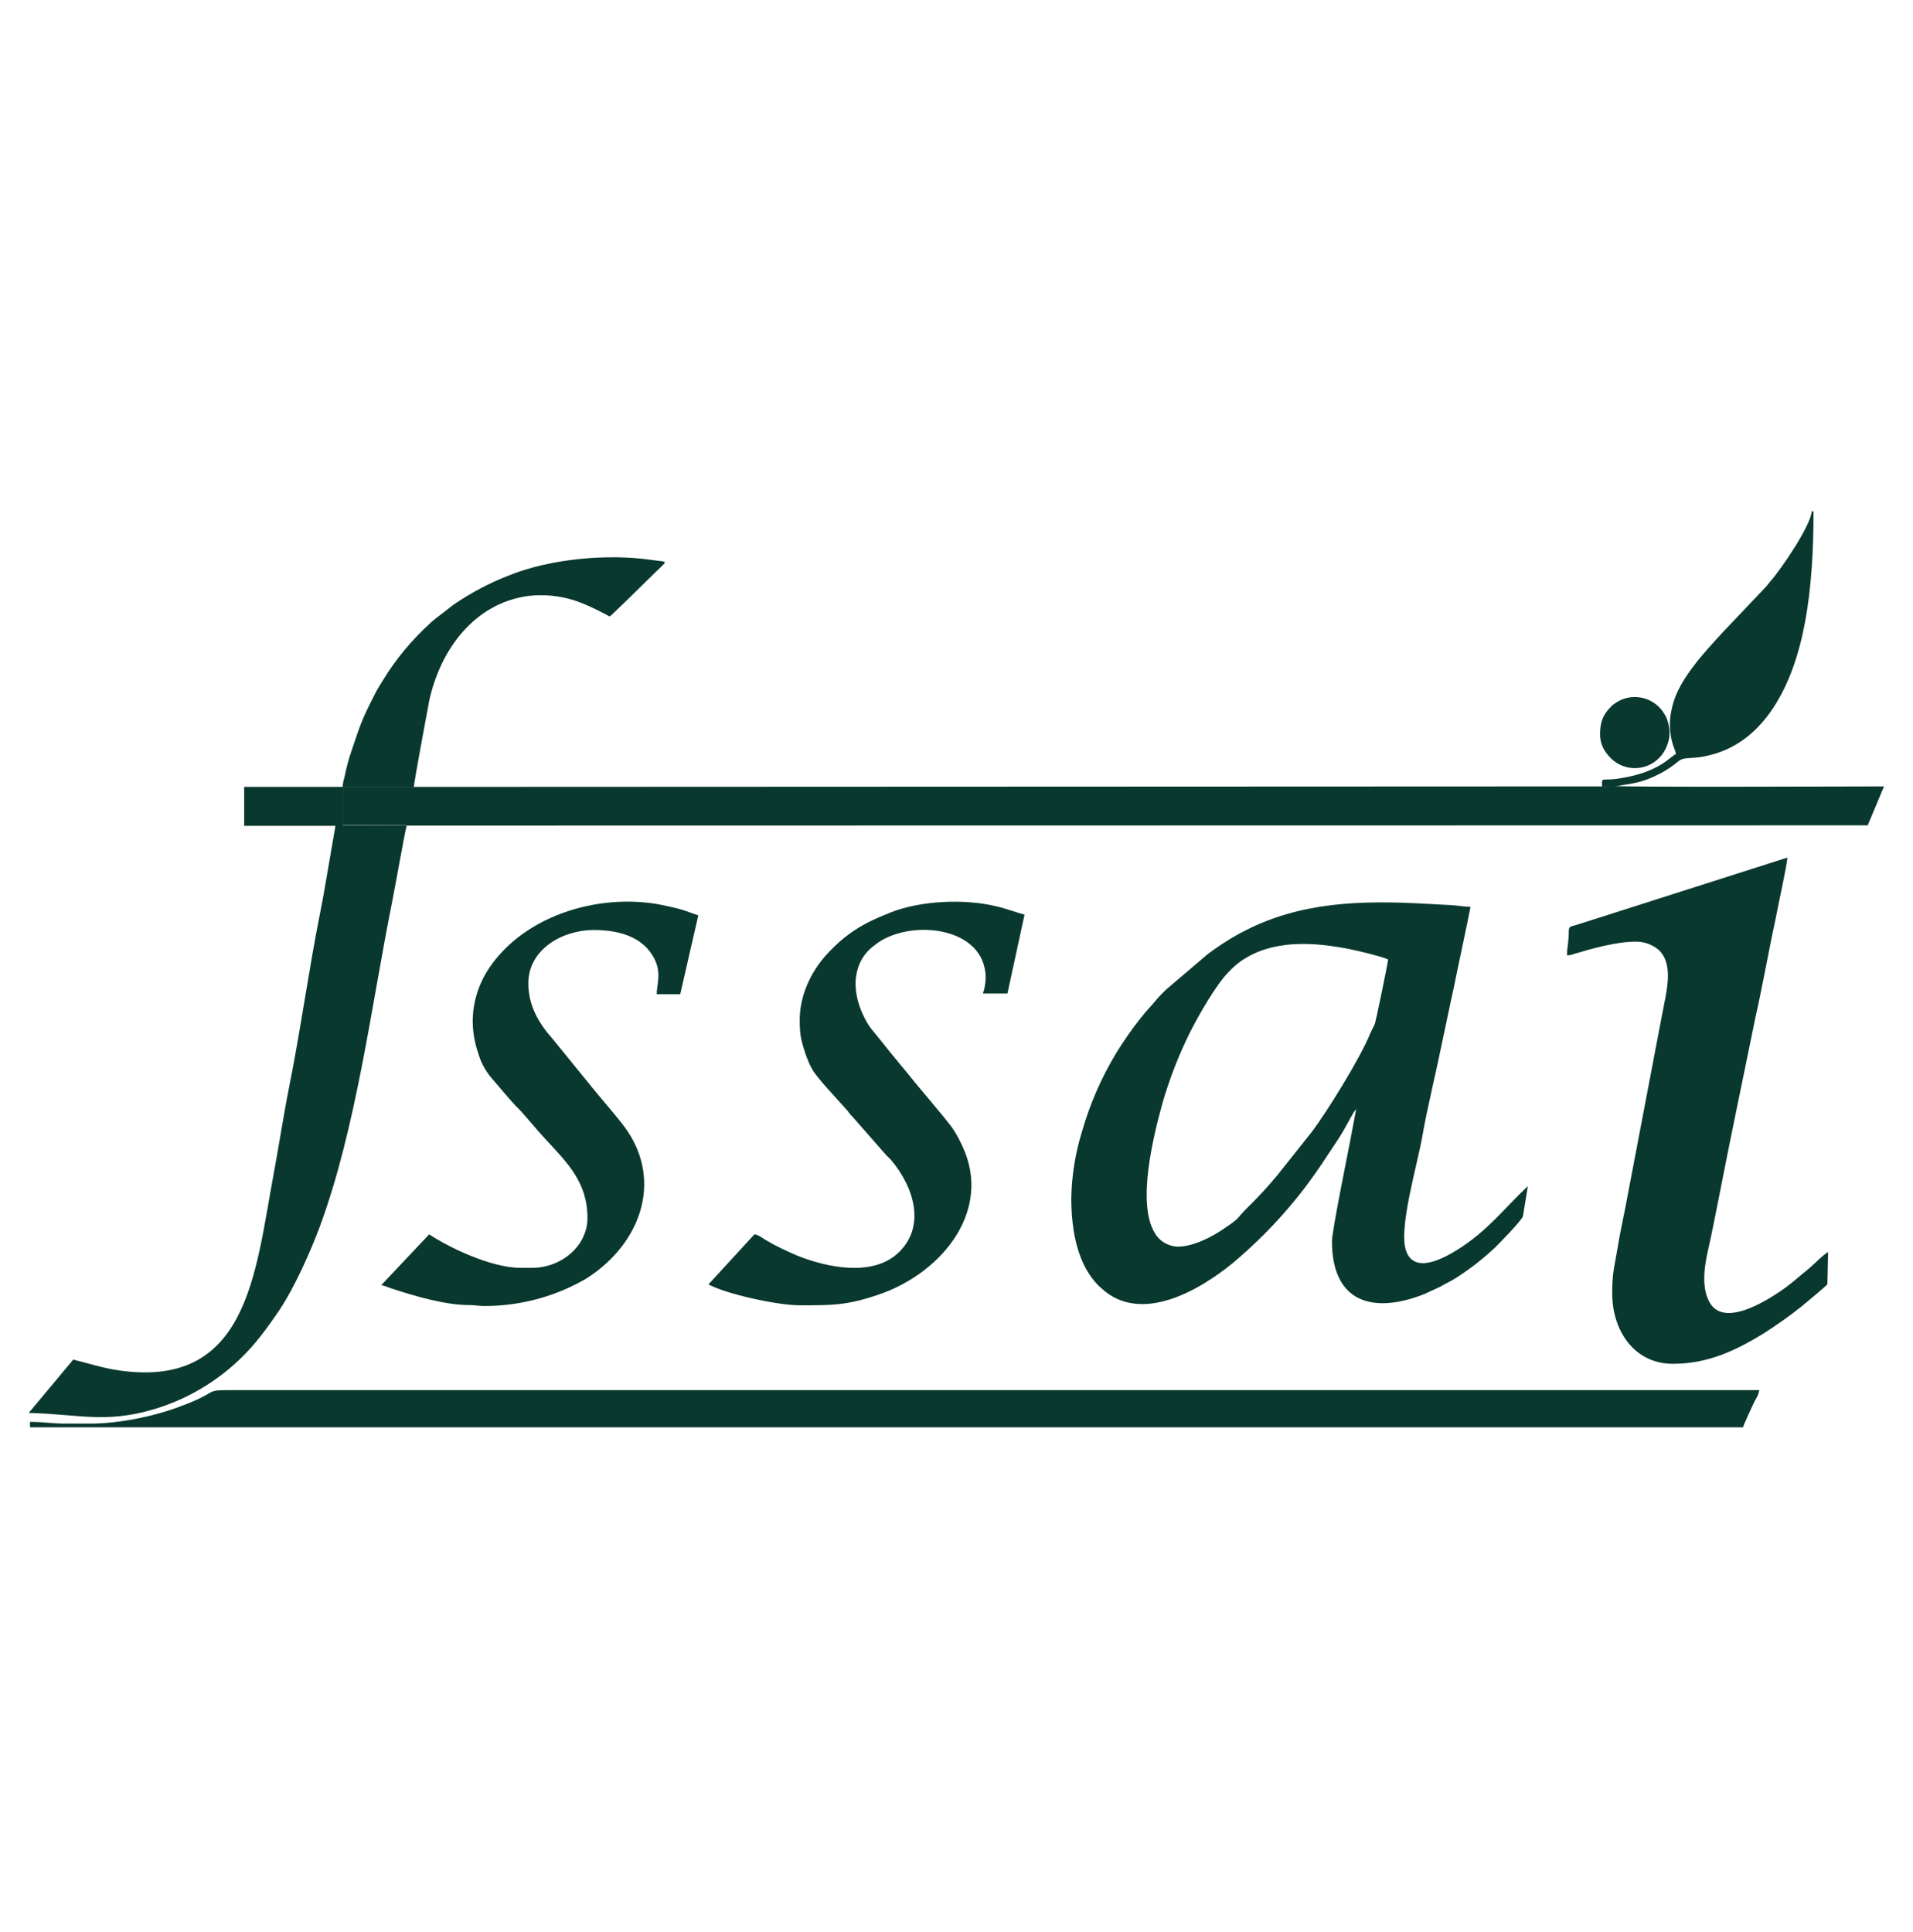 <svg xmlns="http://www.w3.org/2000/svg" fill="none" viewBox="0 0 100 101" height="101" width="100">
<g clip-path="url(#clip0_206_2328)">
<path fill="#09382E" d="M83.746 41.111L21.633 41.137H17.922V43.134L21.232 43.147L21.258 43.16L97.632 43.147L98.485 41.111C97.088 41.111 84.65 41.163 84.405 41.085C84.146 41.111 84.043 41.163 83.746 41.111ZM81.909 49.941C82.039 49.941 82.181 49.915 82.297 49.863C83.267 49.578 84.495 49.228 85.491 49.228C85.943 49.215 86.396 49.384 86.732 49.682C87.521 50.473 87.094 51.899 86.887 53.027L84.948 63.206C84.819 63.88 84.663 64.554 84.56 65.228C84.405 66.162 84.276 66.486 84.276 67.601C84.276 69.611 85.465 71.296 87.443 71.296C89.266 71.296 90.689 70.622 92.162 69.728C92.848 69.287 93.52 68.82 94.153 68.314C94.373 68.133 95.472 67.225 95.524 67.134L95.563 65.462C95.382 65.514 94.722 66.201 94.464 66.395C94.089 66.694 93.74 67.018 93.313 67.329C92.641 67.809 90.145 69.52 89.357 68.068C88.943 67.303 89.085 66.266 89.266 65.449C89.525 64.321 89.887 62.415 90.107 61.312C90.469 59.471 90.844 57.682 91.219 55.841L91.775 53.131C92.033 52.029 92.382 50.136 92.615 48.995C92.706 48.528 92.822 48.048 92.899 47.62C92.977 47.192 93.43 45.157 93.43 44.832C93.313 44.871 93.197 44.91 93.067 44.949L82.427 48.346C81.974 48.476 82.013 48.398 82 48.956C81.987 49.267 81.909 49.656 81.909 49.941Z" clip-rule="evenodd" fill-rule="evenodd"></path>
<path fill="#09382E" d="M56 62.617C56 64.367 56.336 66.169 57.474 67.258L57.577 67.349C59.633 69.255 62.697 67.453 64.43 66.04C65.619 65.041 66.718 63.939 67.701 62.733C67.908 62.474 68.089 62.254 68.283 61.994C68.968 61.074 69.266 60.581 69.899 59.634C70.287 59.051 70.455 58.675 70.752 58.169L70.894 57.975L70.571 59.686C70.442 60.361 69.627 64.367 69.627 64.886C69.627 68.14 71.826 68.698 74.463 67.647L75.303 67.258C75.562 67.103 75.834 66.986 76.092 66.818C76.829 66.351 77.527 65.806 78.161 65.21C78.394 64.977 79.493 63.861 79.609 63.589L79.868 62.007C78.6 63.2 77.786 64.328 76.196 65.326C75.51 65.754 73.946 66.636 73.506 65.404C73.08 64.237 74.101 60.879 74.36 59.349C74.579 58.066 75.097 55.926 75.368 54.578L75.872 52.192C75.963 51.816 76.04 51.414 76.118 51.025C76.183 50.701 76.855 47.55 76.868 47.407C76.583 47.407 76.118 47.329 75.834 47.316C74.528 47.252 73.597 47.174 72.2 47.174C68.49 47.174 65.736 47.913 63.111 49.897L60.965 51.725C60.797 51.894 60.654 52.023 60.499 52.205C60.202 52.568 59.866 52.905 59.581 53.281C59.142 53.839 58.728 54.435 58.353 55.044C57.577 56.328 56.97 57.715 56.556 59.168C56.207 60.296 56.026 61.45 56 62.617ZM61.572 65.171C61.068 65.158 60.603 64.886 60.357 64.445C59.413 62.876 60.306 59.336 60.771 57.651C61.146 56.367 61.624 55.135 62.219 53.942C62.659 53.074 63.577 51.466 64.21 50.83C64.417 50.61 64.637 50.402 64.882 50.234C66.55 49.093 68.697 49.248 70.584 49.624C70.985 49.702 72.265 50.013 72.562 50.156C72.537 50.428 71.916 53.398 71.877 53.501C71.8 53.696 71.696 53.864 71.619 54.046C71.101 55.33 69.369 58.117 68.567 59.181L66.783 61.424C66.292 62.02 65.775 62.578 65.219 63.122C64.559 63.771 64.921 63.602 63.913 64.276C63.421 64.613 62.413 65.171 61.572 65.171Z" clip-rule="evenodd" fill-rule="evenodd"></path>
<path fill="#09382E" d="M21.258 43.173L21.232 43.16L17.922 43.147V41.15H21.633C21.633 40.917 22.396 36.858 22.435 36.638C23.017 33.967 24.788 31.529 27.632 31.153C28.434 31.062 29.248 31.14 30.024 31.387C30.865 31.659 31.834 32.217 31.873 32.23C32.002 32.139 33.825 30.349 34.084 30.09C34.963 29.208 34.989 29.416 34.071 29.273C31.757 28.936 28.757 29.208 26.585 30.09C25.577 30.479 24.607 30.998 23.715 31.607L22.81 32.307C22.693 32.411 22.603 32.463 22.499 32.567C21.53 33.448 20.689 34.46 20.017 35.562C19.875 35.795 19.733 36.016 19.616 36.249C18.866 37.701 18.828 37.922 18.349 39.335C18.259 39.594 18.168 39.918 18.103 40.191C18.065 40.372 18.039 40.476 18 40.657C17.948 40.813 17.922 40.969 17.91 41.137H12.764V43.173H17.535L17.147 45.429C17.017 46.155 16.888 46.985 16.733 47.724C16.151 50.642 15.699 53.922 15.117 56.813C14.819 58.304 14.587 59.861 14.302 61.391C13.332 66.577 12.958 72.749 6.002 71.608C5.239 71.478 4.566 71.258 3.829 71.076L1.502 73.864C4.282 73.929 5.743 74.512 8.678 73.462C10.63 72.749 12.337 71.504 13.617 69.857C14.031 69.326 14.238 69.028 14.626 68.457C15.388 67.316 16.229 65.436 16.707 64.152C18.621 58.979 19.396 52.664 20.482 47.231C20.586 46.752 21.194 43.303 21.258 43.173Z" clip-rule="evenodd" fill-rule="evenodd"></path>
<path fill="#09382E" d="M24.71 53.351C24.71 53.948 24.814 54.531 25.008 55.089C25.15 55.569 25.383 55.996 25.706 56.372C26.12 56.839 26.676 57.539 27.102 57.954C27.387 58.239 28.162 59.186 28.499 59.536C29.662 60.794 30.709 61.805 30.709 63.672C30.709 65.163 29.313 66.279 27.826 66.279H27.206C25.641 66.279 23.404 65.176 22.435 64.528L19.927 67.186C20.095 67.199 20.34 67.329 20.534 67.381C21.672 67.757 23.34 68.237 24.516 68.224C24.84 68.224 24.982 68.275 25.318 68.275C27.089 68.275 28.848 67.835 30.399 66.979C30.606 66.875 30.8 66.745 30.981 66.616C33.632 64.736 34.614 61.52 32.61 58.862C32.119 58.214 31.265 57.254 30.735 56.58L28.887 54.311C28.175 53.507 27.619 52.586 27.619 51.406C27.619 49.617 29.417 48.619 31.02 48.619C32.261 48.619 33.463 48.917 34.097 49.928C34.64 50.784 34.33 51.406 34.33 51.977H35.558L36.502 47.854L35.726 47.581C35.429 47.49 35.209 47.439 34.899 47.374C31.628 46.596 27.477 47.724 25.538 50.654C25.021 51.445 24.723 52.379 24.71 53.351Z" clip-rule="evenodd" fill-rule="evenodd"></path>
<path fill="#09382E" d="M41.803 53.299C41.803 54.181 41.893 54.44 42.139 55.193C42.23 55.426 42.32 55.659 42.449 55.88C42.669 56.321 43.871 57.565 44.272 58.032C44.363 58.136 44.376 58.188 44.479 58.291C44.57 58.382 44.647 58.473 44.725 58.564L46.341 60.405C46.431 60.496 46.509 60.56 46.6 60.664C47.763 62.052 48.436 64.126 46.936 65.514C45.578 66.771 43.186 66.24 41.712 65.656C41.13 65.41 40.549 65.138 40.006 64.813C39.85 64.723 39.631 64.541 39.437 64.528L37.032 67.147C38.014 67.666 40.652 68.237 41.803 68.237C43.497 68.237 44.246 68.249 45.889 67.692C49.082 66.629 51.745 63.517 50.44 60.223C50.246 59.744 50.013 59.29 49.716 58.875C49.302 58.33 48.332 57.202 47.854 56.619C47.233 55.841 46.612 55.128 46.005 54.35C45.591 53.818 45.475 53.779 45.164 53.157C44.712 52.236 44.518 51.147 45.022 50.2C45.19 49.889 45.423 49.63 45.708 49.422C47.414 48.009 51.526 48.359 51.526 51.134C51.513 51.406 51.474 51.679 51.383 51.938H52.663L53.556 47.815C53.181 47.724 52.715 47.529 52.056 47.374C50.375 46.972 48.112 47.089 46.561 47.698C46.108 47.88 45.798 48.009 45.384 48.217C44.647 48.593 43.988 49.085 43.419 49.682C42.514 50.577 41.816 51.886 41.803 53.299Z" clip-rule="evenodd" fill-rule="evenodd"></path>
<path fill="#09382E" d="M4.722 74.422H3.403C2.731 74.422 2.226 74.331 1.567 74.331V74.616H91.115C91.154 74.46 91.632 73.423 91.762 73.177C91.865 73.021 91.93 72.853 91.969 72.671H12.764C10.294 72.671 11.833 72.632 9.415 73.527C8.083 74.033 6.247 74.422 4.722 74.422Z" clip-rule="evenodd" fill-rule="evenodd"></path>
<path fill="#09382E" d="M87.417 38.816C87.482 39.063 87.573 39.218 87.611 39.426C87.34 39.503 86.797 40.359 84.715 40.683C84.508 40.722 84.288 40.748 84.069 40.748C83.694 40.748 83.746 40.748 83.746 41.111C84.043 41.176 84.159 41.111 84.405 41.111C85.374 40.943 85.827 40.943 86.81 40.424C87.133 40.255 87.43 40.048 87.715 39.815C88.012 39.555 88.322 39.685 89.021 39.555C90.714 39.257 91.865 38.246 92.68 37.027C94.335 34.524 94.8 30.894 94.8 26.732H94.71C94.645 27.484 93.145 29.714 92.525 30.414C92.421 30.531 92.382 30.609 92.266 30.725L89.99 33.124C89.564 33.591 88.969 34.239 88.607 34.719C88.077 35.406 87.573 36.171 87.391 37.053C87.249 37.636 87.262 38.246 87.417 38.816Z" clip-rule="evenodd" fill-rule="evenodd"></path>
<path fill="#09382E" d="M87.081 37.455C87.029 37.364 86.978 37.273 86.913 37.183C86.331 36.379 85.207 36.197 84.405 36.781C84.301 36.845 84.211 36.936 84.133 37.027C83.81 37.377 83.642 37.727 83.642 38.388C83.642 38.933 83.875 39.296 84.198 39.633C84.896 40.333 86.034 40.333 86.732 39.62C86.758 39.594 86.771 39.581 86.797 39.555C87.042 39.27 87.198 38.92 87.262 38.544C87.301 38.168 87.236 37.792 87.081 37.455Z" clip-rule="evenodd" fill-rule="evenodd"></path>
</g>
<defs>
<clipPath id="clip0_206_2328">
<rect transform="translate(0 0.174)" fill="white" height="100" width="100"></rect>
</clipPath>
</defs>
</svg>
